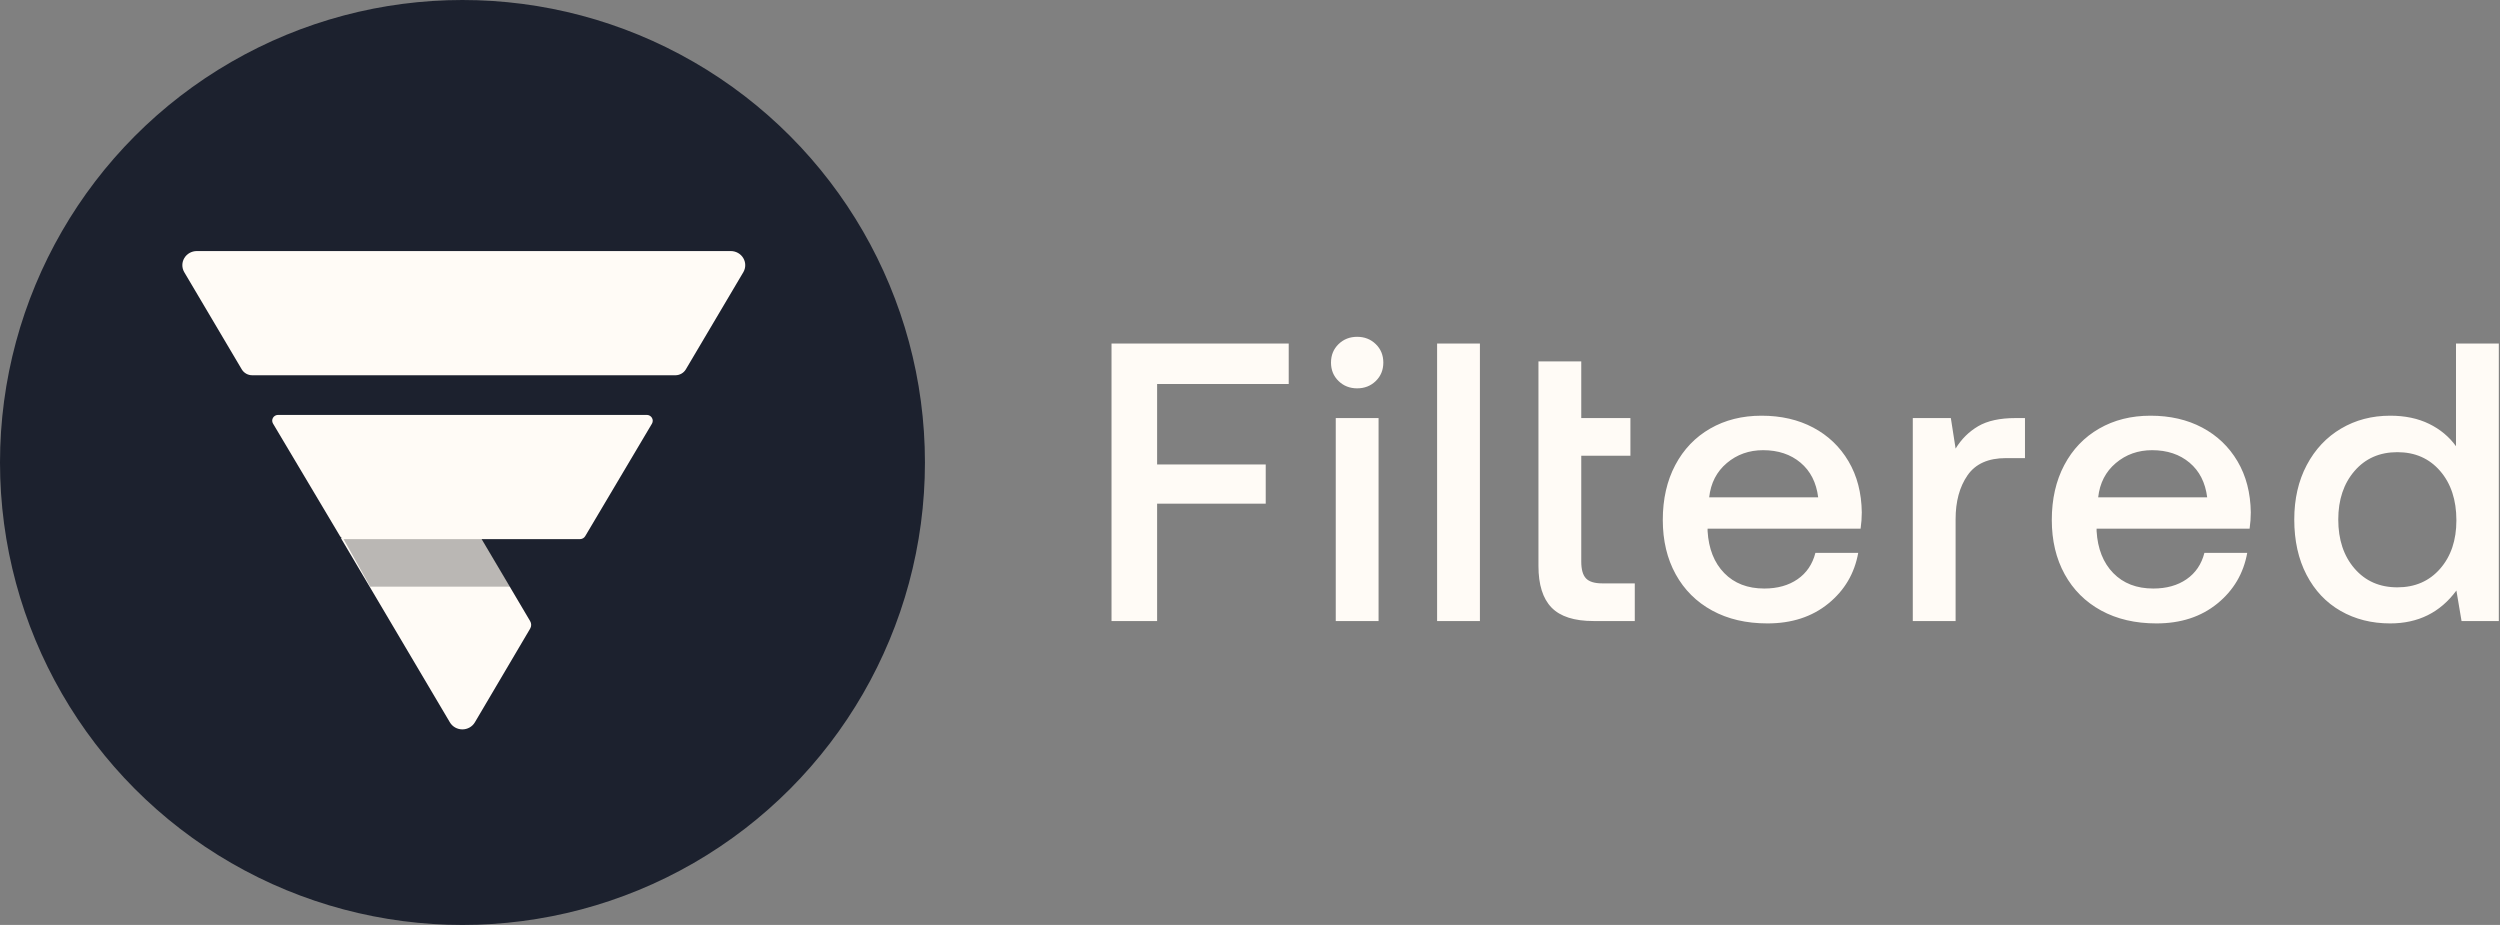 <?xml version="1.0" encoding="UTF-8"?>
<svg width="946px" height="350px" viewBox="0 0 946 350" version="1.1" xmlns="http://www.w3.org/2000/svg" xmlns:xlink="http://www.w3.org/1999/xlink">
    <rect x="0" y="0" width="946" height="350" fill="#808080" stroke="none"/>
    <!-- Generator: Sketch 61.2 (89653) - https://sketch.com -->
    <title>Artboard</title>
    <desc>Created with Sketch.</desc>
    <g id="Artboard" stroke="none" stroke-width="1" fill="none" fill-rule="evenodd">
        <g id="logo" fill-rule="nonzero">
            <g id="Group-8">
                <circle id="Oval" fill="#1C212E" cx="175" cy="175" r="175"></circle>
                <path d="M180.481,201 L200.601,235.022 C201.133,235.907 201.133,237.003 200.601,237.887 L179.707,273.302 C178.737,274.97 176.925,276 174.962,276 C172.999,276 171.187,274.97 170.217,273.302 L129,203.626 L180.481,201 Z" id="Path" fill="#FFFBF6"></path>
                <path d="M259.512,139.782 L281.322,102.919 C282.251,101.271 282.223,99.269 281.25,97.646 C280.276,96.023 278.499,95.018 276.571,95 L74.429,95 C72.501,95.018 70.724,96.023 69.75,97.646 C68.777,99.269 68.749,101.271 69.678,102.919 L91.488,139.782 C92.328,141.185 93.883,142.034 95.549,141.999 L255.613,141.999 C257.222,141.977 258.701,141.136 259.512,139.782 Z" id="Path" fill="#FFFBF6"></path>
                <path d="M244.73,157 L105.259,157 C104.452,156.991 103.704,157.406 103.3,158.086 C102.896,158.766 102.9,159.605 103.311,160.281 L128.673,202.893 C129.075,203.572 129.816,203.993 130.621,204 L219.49,204 C220.294,203.993 221.035,203.572 221.437,202.893 L246.718,160.281 C247.106,159.596 247.093,158.762 246.684,158.088 C246.276,157.415 245.533,157.001 244.73,157 Z" id="Path" fill="#FFFBF6"></path>
                <polygon id="Path" fill="#1A1A1A" opacity="0.3" points="193 222 140.09 222 130 204 182.507 204"></polygon>
            </g>
            <path d="M437.85,235 L437.85,190.6 L478.95,190.6 L478.95,175.75 L437.85,175.75 L437.85,145.3 L487.65,145.3 L487.65,130 L420.6,130 L420.6,235 L437.85,235 Z M513.55,146.95 C516.35,146.95 518.7,146.025 520.6,144.175 C522.5,142.325 523.45,140 523.45,137.2 C523.45,134.4 522.5,132.075 520.6,130.225 C518.7,128.375 516.35,127.45 513.55,127.45 C510.75,127.45 508.4,128.375 506.5,130.225 C504.6,132.075 503.65,134.4 503.65,137.2 C503.65,140 504.6,142.325 506.5,144.175 C508.4,146.025 510.75,146.95 513.55,146.95 Z M521.65,235 L521.65,158.2 L505.45,158.2 L505.45,235 L521.65,235 Z M560,235 L560,130 L543.8,130 L543.8,235 L560,235 Z M618.6,235 L618.6,220.75 L606.3,220.75 C603.4,220.75 601.35,220.125 600.15,218.875 C598.95,217.625 598.35,215.5 598.35,212.5 L598.35,212.5 L598.35,172.45 L616.95,172.45 L616.95,158.2 L598.35,158.2 L598.35,136.75 L582.15,136.75 L582.15,214.15 C582.15,221.25 583.8,226.5 587.1,229.9 C590.4,233.3 595.7,235 603,235 L603,235 L618.6,235 Z M668.8,235.9 C678,235.9 685.675,233.4 691.825,228.4 C697.975,223.4 701.75,217 703.15,209.2 L703.15,209.2 L686.95,209.2 C685.85,213.5 683.6,216.825 680.2,219.175 C676.8,221.525 672.6,222.7 667.6,222.7 C661.3,222.7 656.25,220.75 652.45,216.85 C648.65,212.95 646.55,207.65 646.15,200.95 L646.15,200.95 L646.15,200.05 L704.05,200.05 C704.35,197.95 704.5,195.9 704.5,193.9 C704.4,186.5 702.725,180.05 699.475,174.55 C696.225,169.05 691.775,164.8 686.125,161.8 C680.475,158.8 673.95,157.3 666.55,157.3 C659.25,157.3 652.775,158.925 647.125,162.175 C641.475,165.425 637.075,170.025 633.925,175.975 C630.775,181.925 629.2,188.85 629.2,196.75 C629.2,204.55 630.825,211.4 634.075,217.3 C637.325,223.2 641.925,227.775 647.875,231.025 C653.825,234.275 660.8,235.9 668.8,235.9 Z M688,188.2 L646.75,188.2 C647.35,182.8 649.575,178.475 653.425,175.225 C657.275,171.975 661.85,170.35 667.15,170.35 C672.85,170.35 677.575,171.925 681.325,175.075 C685.075,178.225 687.3,182.6 688,188.2 L688,188.2 Z M740,235 L740,196.45 C740,189.75 741.5,184.225 744.5,179.875 C747.5,175.525 752.35,173.35 759.05,173.35 L759.05,173.35 L766.25,173.35 L766.25,158.2 L762.65,158.2 C756.75,158.2 752.05,159.225 748.55,161.275 C745.05,163.325 742.2,166.15 740,169.75 L740,169.75 L738.2,158.2 L723.8,158.2 L723.8,235 L740,235 Z M816,235.9 C825.2,235.9 832.875,233.4 839.025,228.4 C845.175,223.4 848.95,217 850.35,209.2 L850.35,209.2 L834.15,209.2 C833.05,213.5 830.8,216.825 827.4,219.175 C824,221.525 819.8,222.7 814.8,222.7 C808.5,222.7 803.45,220.75 799.65,216.85 C795.85,212.95 793.75,207.65 793.35,200.95 L793.35,200.95 L793.35,200.05 L851.25,200.05 C851.55,197.95 851.7,195.9 851.7,193.9 C851.6,186.5 849.925,180.05 846.675,174.55 C843.425,169.05 838.975,164.8 833.325,161.8 C827.675,158.8 821.15,157.3 813.75,157.3 C806.45,157.3 799.975,158.925 794.325,162.175 C788.675,165.425 784.275,170.025 781.125,175.975 C777.975,181.925 776.4,188.85 776.4,196.75 C776.4,204.55 778.025,211.4 781.275,217.3 C784.525,223.2 789.125,227.775 795.075,231.025 C801.025,234.275 808,235.9 816,235.9 Z M835.2,188.2 L793.95,188.2 C794.55,182.8 796.775,178.475 800.625,175.225 C804.475,171.975 809.05,170.35 814.35,170.35 C820.05,170.35 824.775,171.925 828.525,175.075 C832.275,178.225 834.5,182.6 835.2,188.2 L835.2,188.2 Z M904.45,235.9 C915.05,235.9 923.4,231.75 929.5,223.45 L929.5,223.45 L931.45,235 L945.55,235 L945.55,130 L929.35,130 L929.35,168.85 C926.75,165.25 923.35,162.425 919.15,160.375 C914.95,158.325 910.05,157.3 904.45,157.3 C897.55,157.3 891.35,158.925 885.85,162.175 C880.35,165.425 876.025,170.025 872.875,175.975 C869.725,181.925 868.15,188.8 868.15,196.6 C868.15,204.6 869.7,211.575 872.8,217.525 C875.9,223.475 880.2,228.025 885.7,231.175 C891.2,234.325 897.45,235.9 904.45,235.9 Z M907.15,222.25 C900.45,222.25 895.05,219.875 890.95,215.125 C886.85,210.375 884.8,204.2 884.8,196.6 C884.8,189.1 886.85,182.975 890.95,178.225 C895.05,173.475 900.45,171.1 907.15,171.1 C913.85,171.1 919.25,173.475 923.35,178.225 C927.45,182.975 929.5,189.2 929.5,196.9 C929.5,204.4 927.45,210.5 923.35,215.2 C919.25,219.9 913.85,222.25 907.15,222.25 Z" id="Filtered" fill="#FFFBF6"></path>
        </g>
    </g>
</svg>